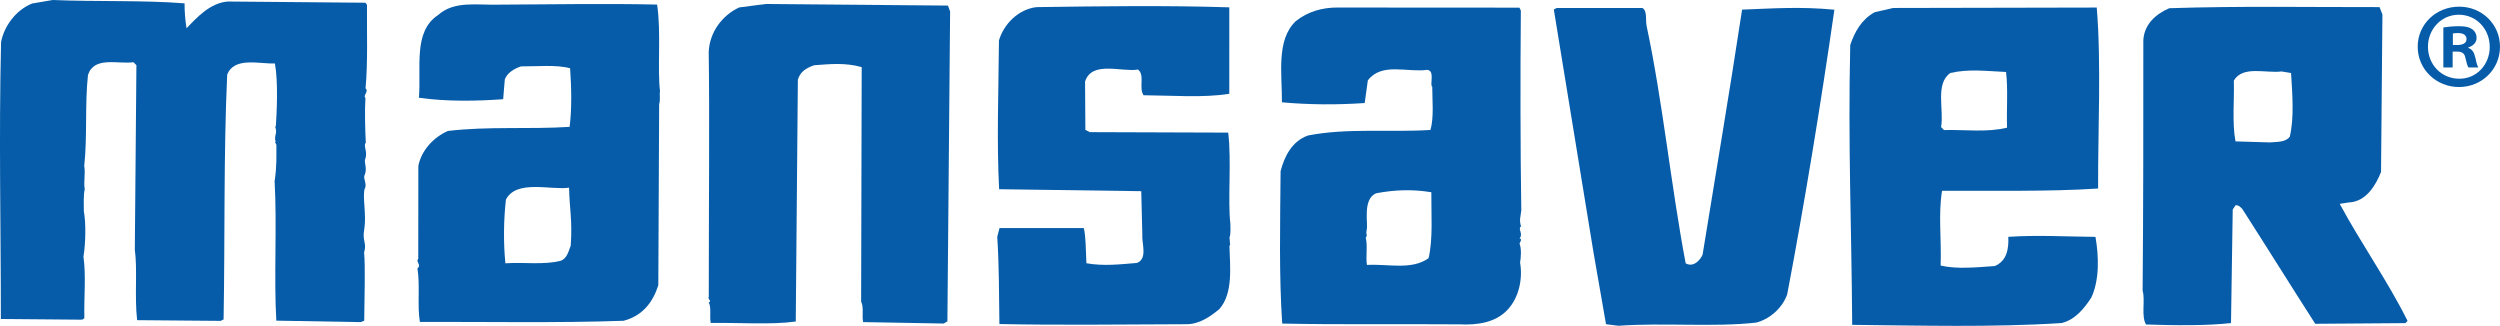 <?xml version="1.0" encoding="UTF-8"?> <!-- Generator: Adobe Illustrator 22.1.0, SVG Export Plug-In . SVG Version: 6.00 Build 0) --> <svg xmlns="http://www.w3.org/2000/svg" xmlns:xlink="http://www.w3.org/1999/xlink" id="Layer_1" x="0px" y="0px" viewBox="0 0 152.298 19.851" style="enable-background:new 0 0 152.298 19.851;" xml:space="preserve"> <style type="text/css"> .st0{fill:#065CA9;} </style> <g> <path class="st0" d="M16.833,19.534c-0.155-2.68,0.05-5.757-0.104-8.481c0.142-0.981,0.102-1.472,0.108-2.231l-0.087-0.179h0.045 c-0.131-0.403,0.138-0.49-0.037-0.938l0.045,0.001c0.051-0.758,0.157-2.676-0.056-3.839c-0.938,0.037-2.496-0.424-2.907,0.688 c-0.221,4.819-0.131,9.907-0.219,14.905l-0.179,0.088l-5.088-0.044c-0.166-1.385,0.027-3.124-0.141-4.286 C8.24,12.006,8.277,7.721,8.31,3.972l-0.177-0.18C7.15,3.917,5.726,3.414,5.359,4.572C5.165,6.355,5.326,8.32,5.132,10.104 c0.085,0.492-0.053,0.981,0.032,1.428c-0.092,0.312-0.054,1.071-0.056,1.339c0.128,0.67,0.117,1.92-0.024,2.767 c0.168,1.162,0.023,2.499,0.056,3.749l-0.135,0.088l-4.953-0.043C0.056,13.809-0.076,8.452,0.065,2.562 c0.187-0.98,0.91-1.956,1.895-2.349L3.212,0c2.677,0.113,5.49,0.003,8.032,0.204c-0.004,0.446,0.036,1.027,0.121,1.519 c0.631-0.664,1.442-1.55,2.514-1.63l8.39,0.073l0.088,0.135c-0.015,1.696,0.059,3.482-0.089,5.087 c0.221,0.181-0.182,0.445-0.006,0.58c-0.051,0.714-0.017,2.008,0.021,2.678l-0.001,0.089l-0.045-0.001 c-0.048,0.357,0.174,0.537-0.009,1.027c-0.003,0.267,0.129,0.537-0.008,0.893c-0.135,0.177,0.174,0.582-0.007,0.848 c-0.139,0.534,0.12,1.563-0.021,2.455c-0.141,0.758,0.171,0.805-0.012,1.428c0.082,0.804,0.02,2.768,0.008,4.151l-0.224,0.087 L16.833,19.534z"></path> <path class="st0" d="M43.298,19.675c-0.086-0.403,0.053-0.937-0.123-1.251c0.224-0.087-0.088-0.179,0.003-0.357 c0-5.133,0.053-11.247-0.004-14.908c0.055-1.205,0.823-2.224,1.854-2.706l1.608-0.209l11.113,0.096L57.88,0.7l-0.165,18.877 l-0.224,0.132l-4.909-0.087c-0.085-0.402,0.053-0.892-0.123-1.251L52.494,4.09c-0.979-0.277-1.872-0.195-2.899-0.115 c-0.493,0.174-0.852,0.394-0.99,0.884l-0.128,14.728C46.957,19.797,45.039,19.646,43.298,19.675z"></path> <path class="st0" d="M60.883,19.74c-0.028-1.83-0.014-3.526-0.132-5.313l0.139-0.534l5.132,0.001 c0.13,0.492,0.122,1.34,0.161,2.143c1.069,0.188,2.052,0.063,3.079-0.018c0.672-0.262,0.279-1.203,0.328-1.738l-0.066-2.634 l-8.658-0.12c-0.153-2.858-0.035-6.115-0.01-9.06c0.277-0.979,1.177-1.909,2.293-2.033c3.884-0.055,7.856-0.11,11.739,0.013 l-0.001,5.266c-1.565,0.255-3.482,0.104-5.223,0.089c-0.308-0.449,0.1-1.249-0.343-1.565c-0.983,0.17-2.807-0.56-3.22,0.731 l0.019,2.946l0.267,0.136l8.435,0.029c0.208,1.742-0.036,4.106,0.13,5.535c-0.001,0.089,0.039,0.67-0.052,0.848l0.04,0.491h-0.045 c0.034,1.295,0.243,2.903-0.614,3.878c-0.54,0.442-1.213,0.927-2.016,0.92C68.515,19.761,64.632,19.817,60.883,19.74z"></path> <path class="st0" d="M97.073,15.368l-2.161-13.23l-0.255-1.564l0.179-0.087l5.222,0.001c0.311,0.181,0.172,0.76,0.258,1.118 c0.986,4.65,1.477,9.698,2.374,14.437c0.488,0.272,0.894-0.215,1.03-0.527c0.803-4.947,1.649-9.939,2.407-14.93 c1.964-0.073,3.527-0.192,5.623,0.005c-0.808,5.616-1.797,11.678-2.874,17.337c-0.275,0.801-1.039,1.508-1.889,1.724 c-2.546,0.29-5.668-0.005-8.392,0.194l-0.758-0.096L97.073,15.368z"></path> <path class="st0" d="M25.58,19.61c-0.17-0.938,0.02-2.276-0.15-3.259c0.27-0.221-0.13-0.403,0.05-0.58l0.005-5.668 c0.187-0.935,0.908-1.733,1.804-2.126c2.458-0.291,4.91-0.091,7.411-0.248c0.144-1.115,0.11-2.409,0.031-3.57 c-0.847-0.231-2.008-0.107-2.99-0.115c-0.403,0.13-0.851,0.394-0.989,0.795l-0.1,1.204c-1.608,0.12-3.483,0.148-5.132-0.089 c0.15-1.828-0.367-4.02,1.16-5.033c0.99-0.884,2.326-0.605,3.665-0.638c3.259-0.016,6.562-0.076,9.685-0.005 c0.254,1.654,0.011,3.928,0.177,5.268c-0.047,0.222,0.04,0.491-0.052,0.803l-0.051,11.024c-0.322,1.023-0.954,1.866-2.117,2.168 C33.97,19.683,29.553,19.6,25.58,19.61z M34.137,15.891c0.447-0.13,0.542-0.754,0.633-0.932c0.103-1.606-0.071-2.142-0.103-3.527 c-1.073,0.17-3.209-0.519-3.845,0.725c-0.144,1.249-0.157,2.632-0.034,3.883C31.905,15.961,33.108,16.15,34.137,15.891z"></path> <path class="st0" d="M78.111,19.711c-0.198-2.948-0.126-6.071-0.098-9.285c0.231-0.891,0.686-1.824,1.67-2.172 c2.415-0.47,4.911-0.18,7.456-0.337c0.231-0.756,0.106-1.918,0.113-2.632c-0.177-0.091,0.187-0.981-0.304-1.029 c-1.251,0.168-2.762-0.47-3.62,0.638l-0.192,1.382C81.44,6.395,79.7,6.38,78.094,6.232c0.015-1.696-0.368-3.797,0.847-4.947 c0.719-0.574,1.613-0.834,2.551-0.826l11.069,0.007l0.088,0.179c-0.035,3.928-0.03,8.435,0.027,12.185 c-0.048,0.401-0.139,0.579-0.008,0.981h-0.045c-0.135,0.177,0.175,0.448-0.051,0.714c0.177,0.047,0.043,0.179-0.003,0.312 c0.131,0.314,0.082,0.894,0.034,1.161c0.17,0.983-0.063,2.142-0.784,2.894c-0.72,0.753-1.793,0.922-2.908,0.867 C85.386,19.73,81.502,19.785,78.111,19.711z M87.028,15.727c0.277-1.158,0.157-2.721,0.168-4.016 c-1.159-0.188-2.185-0.153-3.348,0.06c-0.895,0.349-0.463,1.96-0.6,2.271c-0.047,0.312,0.087,0.223-0.049,0.446 c0.13,0.492-0.01,1.16,0.074,1.652C84.525,16.062,85.995,16.476,87.028,15.727z"></path> <path class="st0" d="M130.732,19.767c-0.308-0.538-0.032-1.473-0.205-2.054c0.043-4.954,0.046-10.399,0.043-15.264 c0.054-0.981,0.773-1.6,1.58-1.949c4.375-0.141,8.481-0.06,12.81-0.067l0.175,0.448l-0.084,9.595 c-0.319,0.801-0.908,1.822-1.979,1.858l-0.537,0.084c1.273,2.377,2.905,4.667,4.133,7.133l-0.135,0.133l-5.49,0.041 c-1.497-2.334-2.95-4.668-4.447-7.001c-0.133-0.135-0.221-0.225-0.4-0.227l-0.18,0.266l-0.105,6.917 C134.481,19.845,132.472,19.828,130.732,19.767z M138.282,8.676c0.402-0.041,0.937,0.008,1.209-0.347 c0.277-1.157,0.156-2.632,0.078-3.882l-0.58-0.094c-0.938,0.126-2.361-0.378-2.905,0.555c0.034,1.205-0.113,2.587,0.101,3.705 L138.282,8.676z"></path> <path class="st0" d="M112.834,19.79c-0.037-5.936-0.26-10.981-0.119-17.05c0.275-0.801,0.683-1.556,1.491-1.996l1.118-0.258 l12.408-0.026c0.283,3.394,0.068,7.544,0.083,11.025c-2.992,0.197-6.474,0.122-9.508,0.14c-0.236,1.471-0.027,2.946-0.085,4.552 c0.98,0.232,2.187,0.108,3.302,0.029c0.717-0.306,0.857-1.019,0.819-1.778c1.742-0.119,3.571-0.013,5.311,0.002 c0.212,1.207,0.245,2.635-0.255,3.702c-0.407,0.621-0.949,1.33-1.799,1.547C121.357,19.954,116.895,19.826,112.834,19.79z M118.427,7.923c1.339-0.033,2.588,0.156,3.84-0.145c-0.034-1.116,0.066-2.365-0.06-3.393c-1.205-0.056-2.275-0.198-3.393,0.06 c-0.943,0.661-0.376,2.228-0.565,3.297L118.427,7.923z"></path> <g> <path class="st0" d="M152.298,2.846c0,1.369-1.101,2.455-2.499,2.455s-2.515-1.086-2.515-2.455s1.116-2.44,2.529-2.44 C151.197,0.406,152.298,1.478,152.298,2.846z M147.909,2.846c0,1.086,0.818,1.949,1.904,1.949c1.057,0.015,1.86-0.863,1.86-1.934 c0-1.086-0.804-1.964-1.89-1.964C148.728,0.897,147.909,1.775,147.909,2.846z M149.412,4.111h-0.565v-2.44 c0.223-0.03,0.535-0.075,0.938-0.075c0.461,0,0.669,0.075,0.833,0.193c0.148,0.104,0.253,0.283,0.253,0.521 c0,0.297-0.224,0.491-0.506,0.58v0.03c0.238,0.074,0.357,0.268,0.432,0.595c0.074,0.372,0.134,0.506,0.178,0.595h-0.595 c-0.074-0.089-0.119-0.298-0.193-0.595c-0.045-0.253-0.193-0.372-0.506-0.372h-0.268V4.111z M149.427,2.742h0.268 c0.312,0,0.565-0.104,0.565-0.357c0-0.223-0.163-0.372-0.521-0.372c-0.148,0-0.253,0.015-0.312,0.03V2.742z"></path> </g> </g> </svg> 